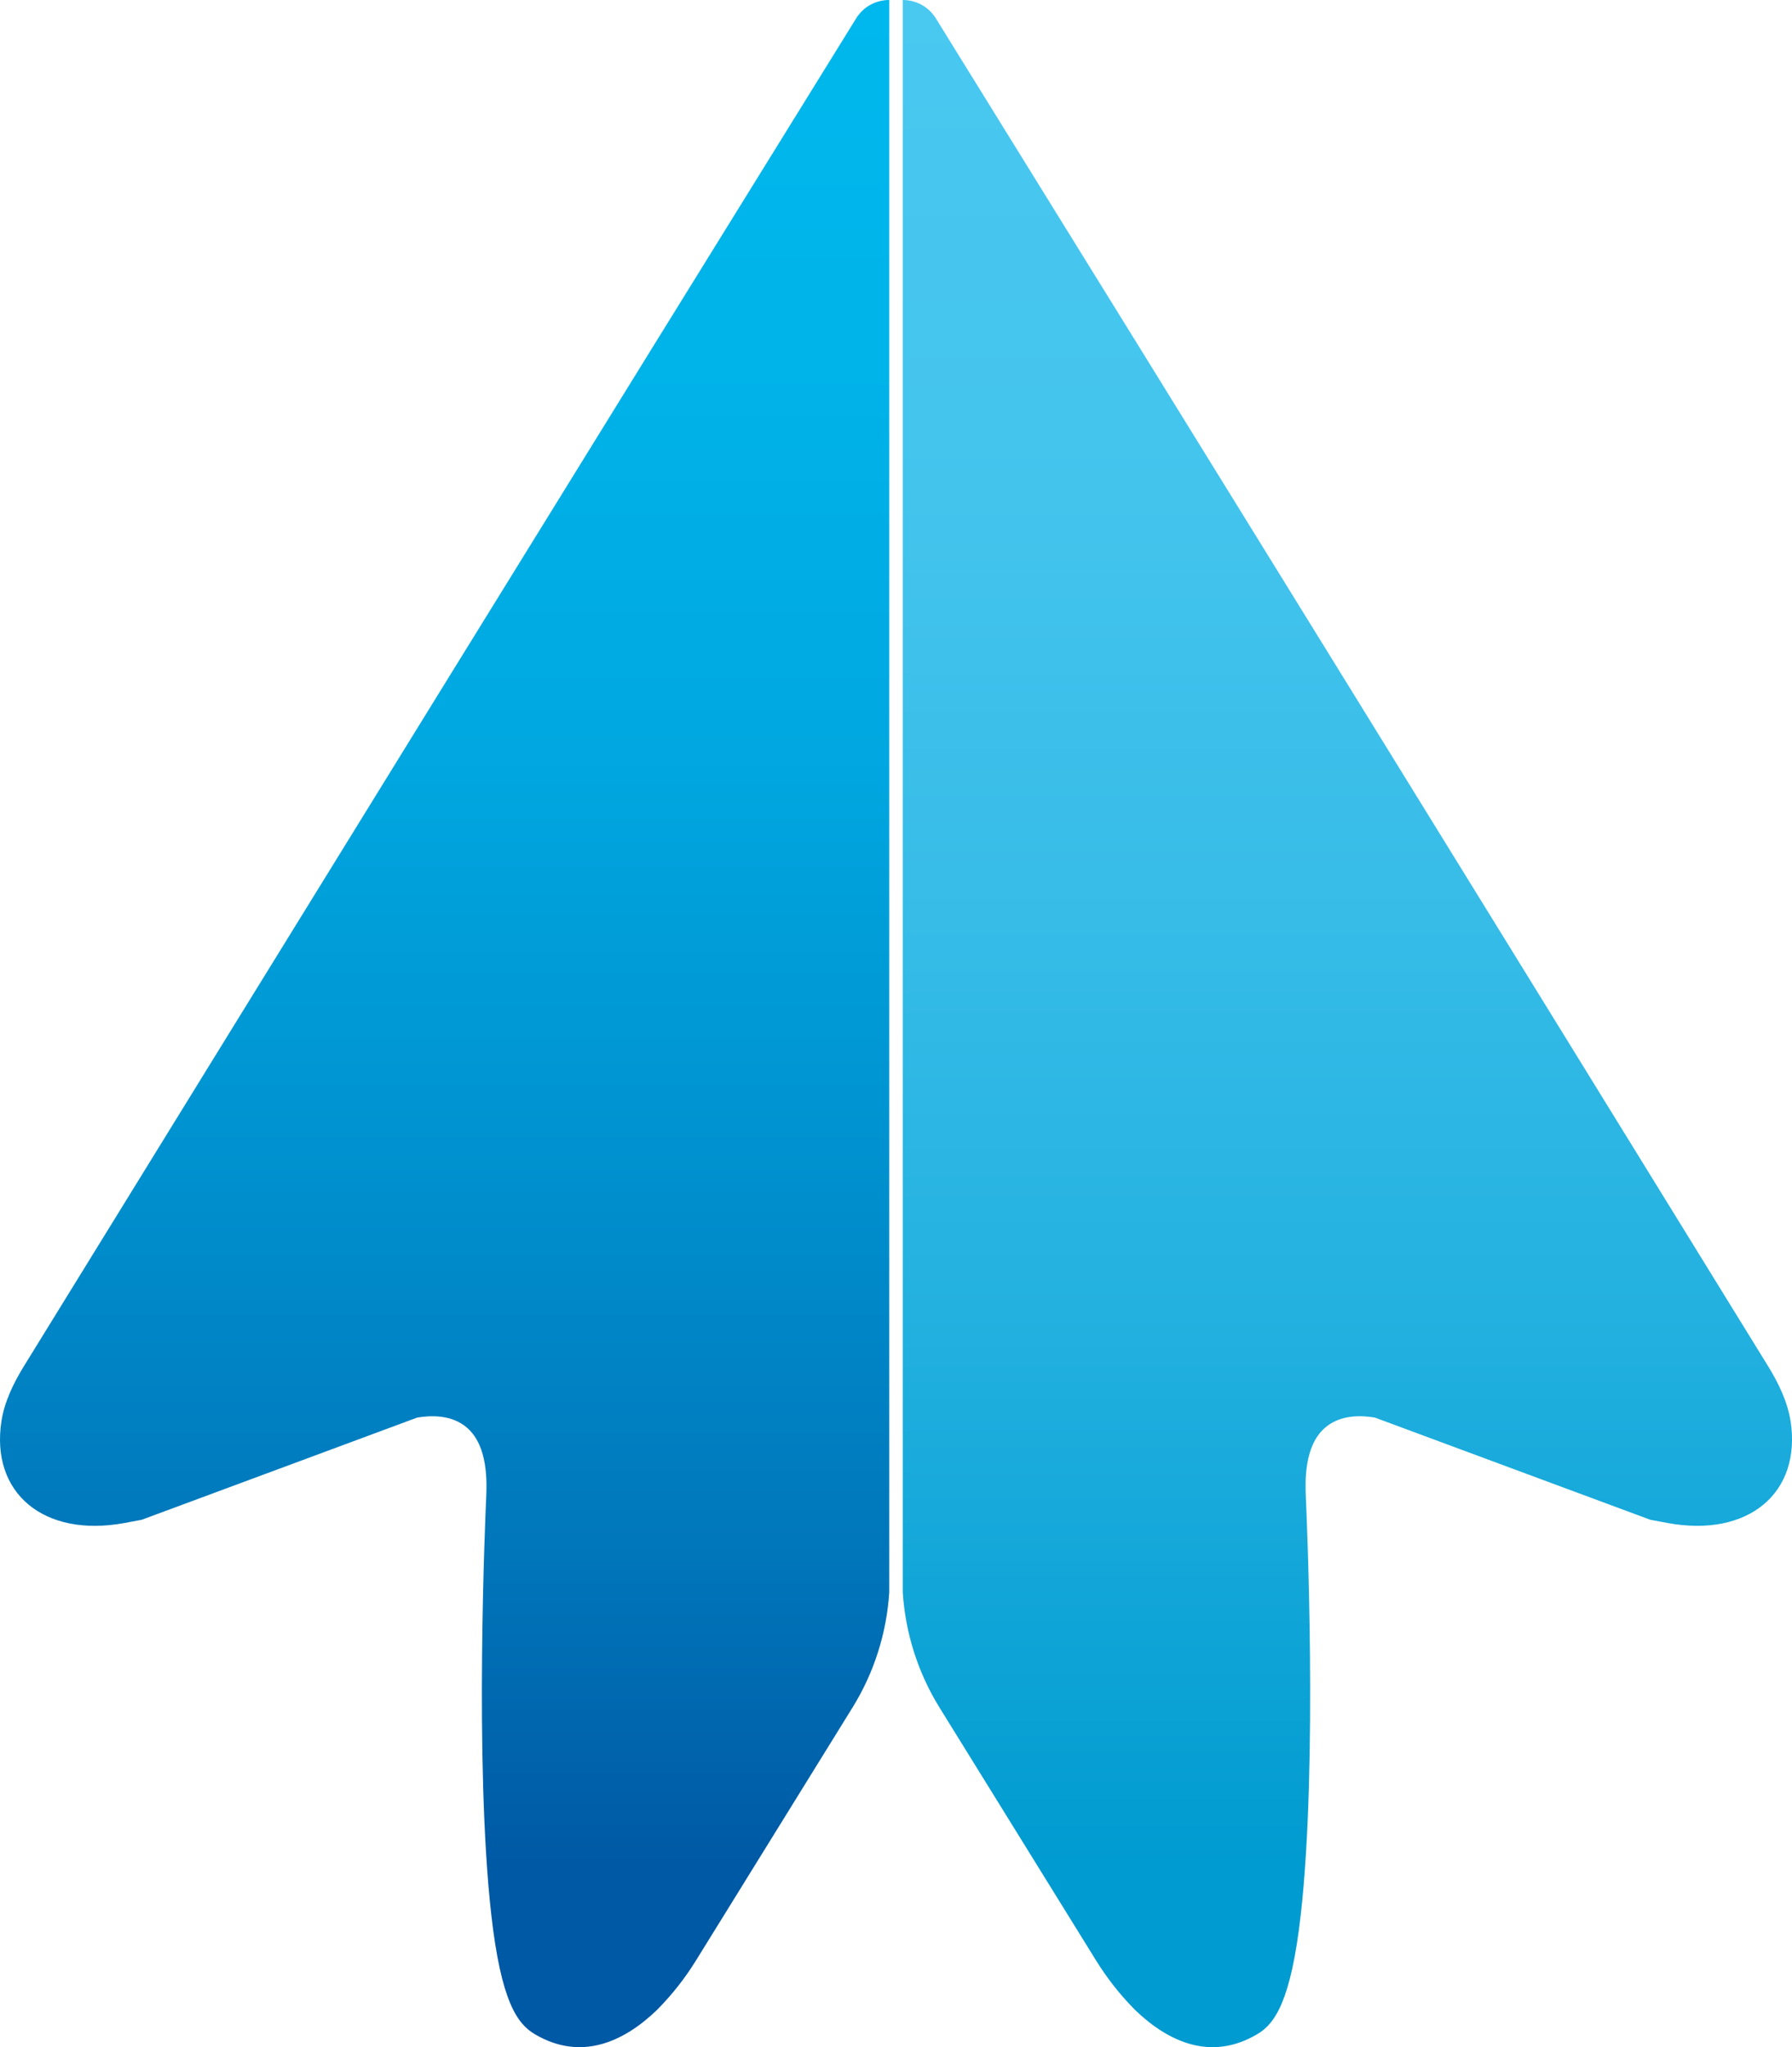 <?xml version="1.0" encoding="UTF-8"?>
<svg id="Layer_1" data-name="Layer 1" xmlns="http://www.w3.org/2000/svg" xmlns:xlink="http://www.w3.org/1999/xlink" viewBox="0 0 422.06 482.03">
  <defs>
    <style>
      .cls-1 {
        fill: url(#linear-gradient);
      }

      .cls-1, .cls-2 {
        stroke-width: 0px;
      }

      .cls-2 {
        fill: url(#linear-gradient-2);
      }
    </style>
    <linearGradient id="linear-gradient" x1="317.34" y1="0" x2="317.34" y2="482.03" gradientUnits="userSpaceOnUse">
      <stop offset="0" stop-color="#49c8f0"/>
      <stop offset=".21" stop-color="#44c5ee"/>
      <stop offset=".43" stop-color="#38bde8"/>
      <stop offset=".64" stop-color="#23b1e0"/>
      <stop offset=".86" stop-color="#079fd3"/>
      <stop offset=".91" stop-color="#009bd1"/>
    </linearGradient>
    <linearGradient id="linear-gradient-2" x1="104.72" y1="0" x2="104.72" y2="482.03" gradientUnits="userSpaceOnUse">
      <stop offset="0" stop-color="#00b8ed"/>
      <stop offset=".18" stop-color="#00b3e9"/>
      <stop offset=".37" stop-color="#00a7e0"/>
      <stop offset=".56" stop-color="#0092d0"/>
      <stop offset=".76" stop-color="#0076ba"/>
      <stop offset=".91" stop-color="#0059a4"/>
    </linearGradient>
  </defs>
  <path class="cls-1" d="m421.71,334.56c-.69-4.46-2.85-8.93-5.21-12.76C351.23,215.92,285.94,110.06,220.43,4.35c-1.8-2.9-4.8-4.35-7.81-4.35v374.88s0,0,0,0c.61,9.63,3.57,18.97,8.67,27.21,10.23,16.51,27,43.61,36.86,59.53,2.6,4.2,5.66,8.09,9.14,11.6.07.07.12.12.13.13,7.78,7.46,17.83,12.06,28.7,5.62,4.11-2.43,7.93-7.68,10.25-28.21,4.01-35.59,1.35-94.54,1.2-97.89-.18-3.99-.45-12.27,4.4-16.6,3.68-3.28,8.77-3,11.85-2.48l64.87,24.06c1.36.25,2.72.51,4.07.76,18.95,3.49,31.6-7.03,28.96-24.05Z"/>
  <path class="cls-2" d="m209.44,0c-3.01,0-6.02,1.45-7.81,4.35C136.12,110.06,70.83,215.92,5.56,321.8c-2.36,3.83-4.52,8.3-5.21,12.76-2.65,17.02,10,27.55,28.96,24.05,1.36-.25,2.72-.51,4.07-.76l64.87-24.06c3.08-.51,8.18-.8,11.85,2.48,4.85,4.33,4.58,12.61,4.4,16.6-.15,3.35-2.81,62.31,1.2,97.89,2.31,20.53,6.14,25.78,10.25,28.21,10.87,6.43,20.92,1.84,28.7-5.62.01-.01.06-.06.13-.13,3.47-3.5,6.53-7.38,9.12-11.57,9.85-15.93,26.64-43.04,36.87-59.56,5.1-8.23,8.07-17.58,8.67-27.21V0Z"/>
</svg>
